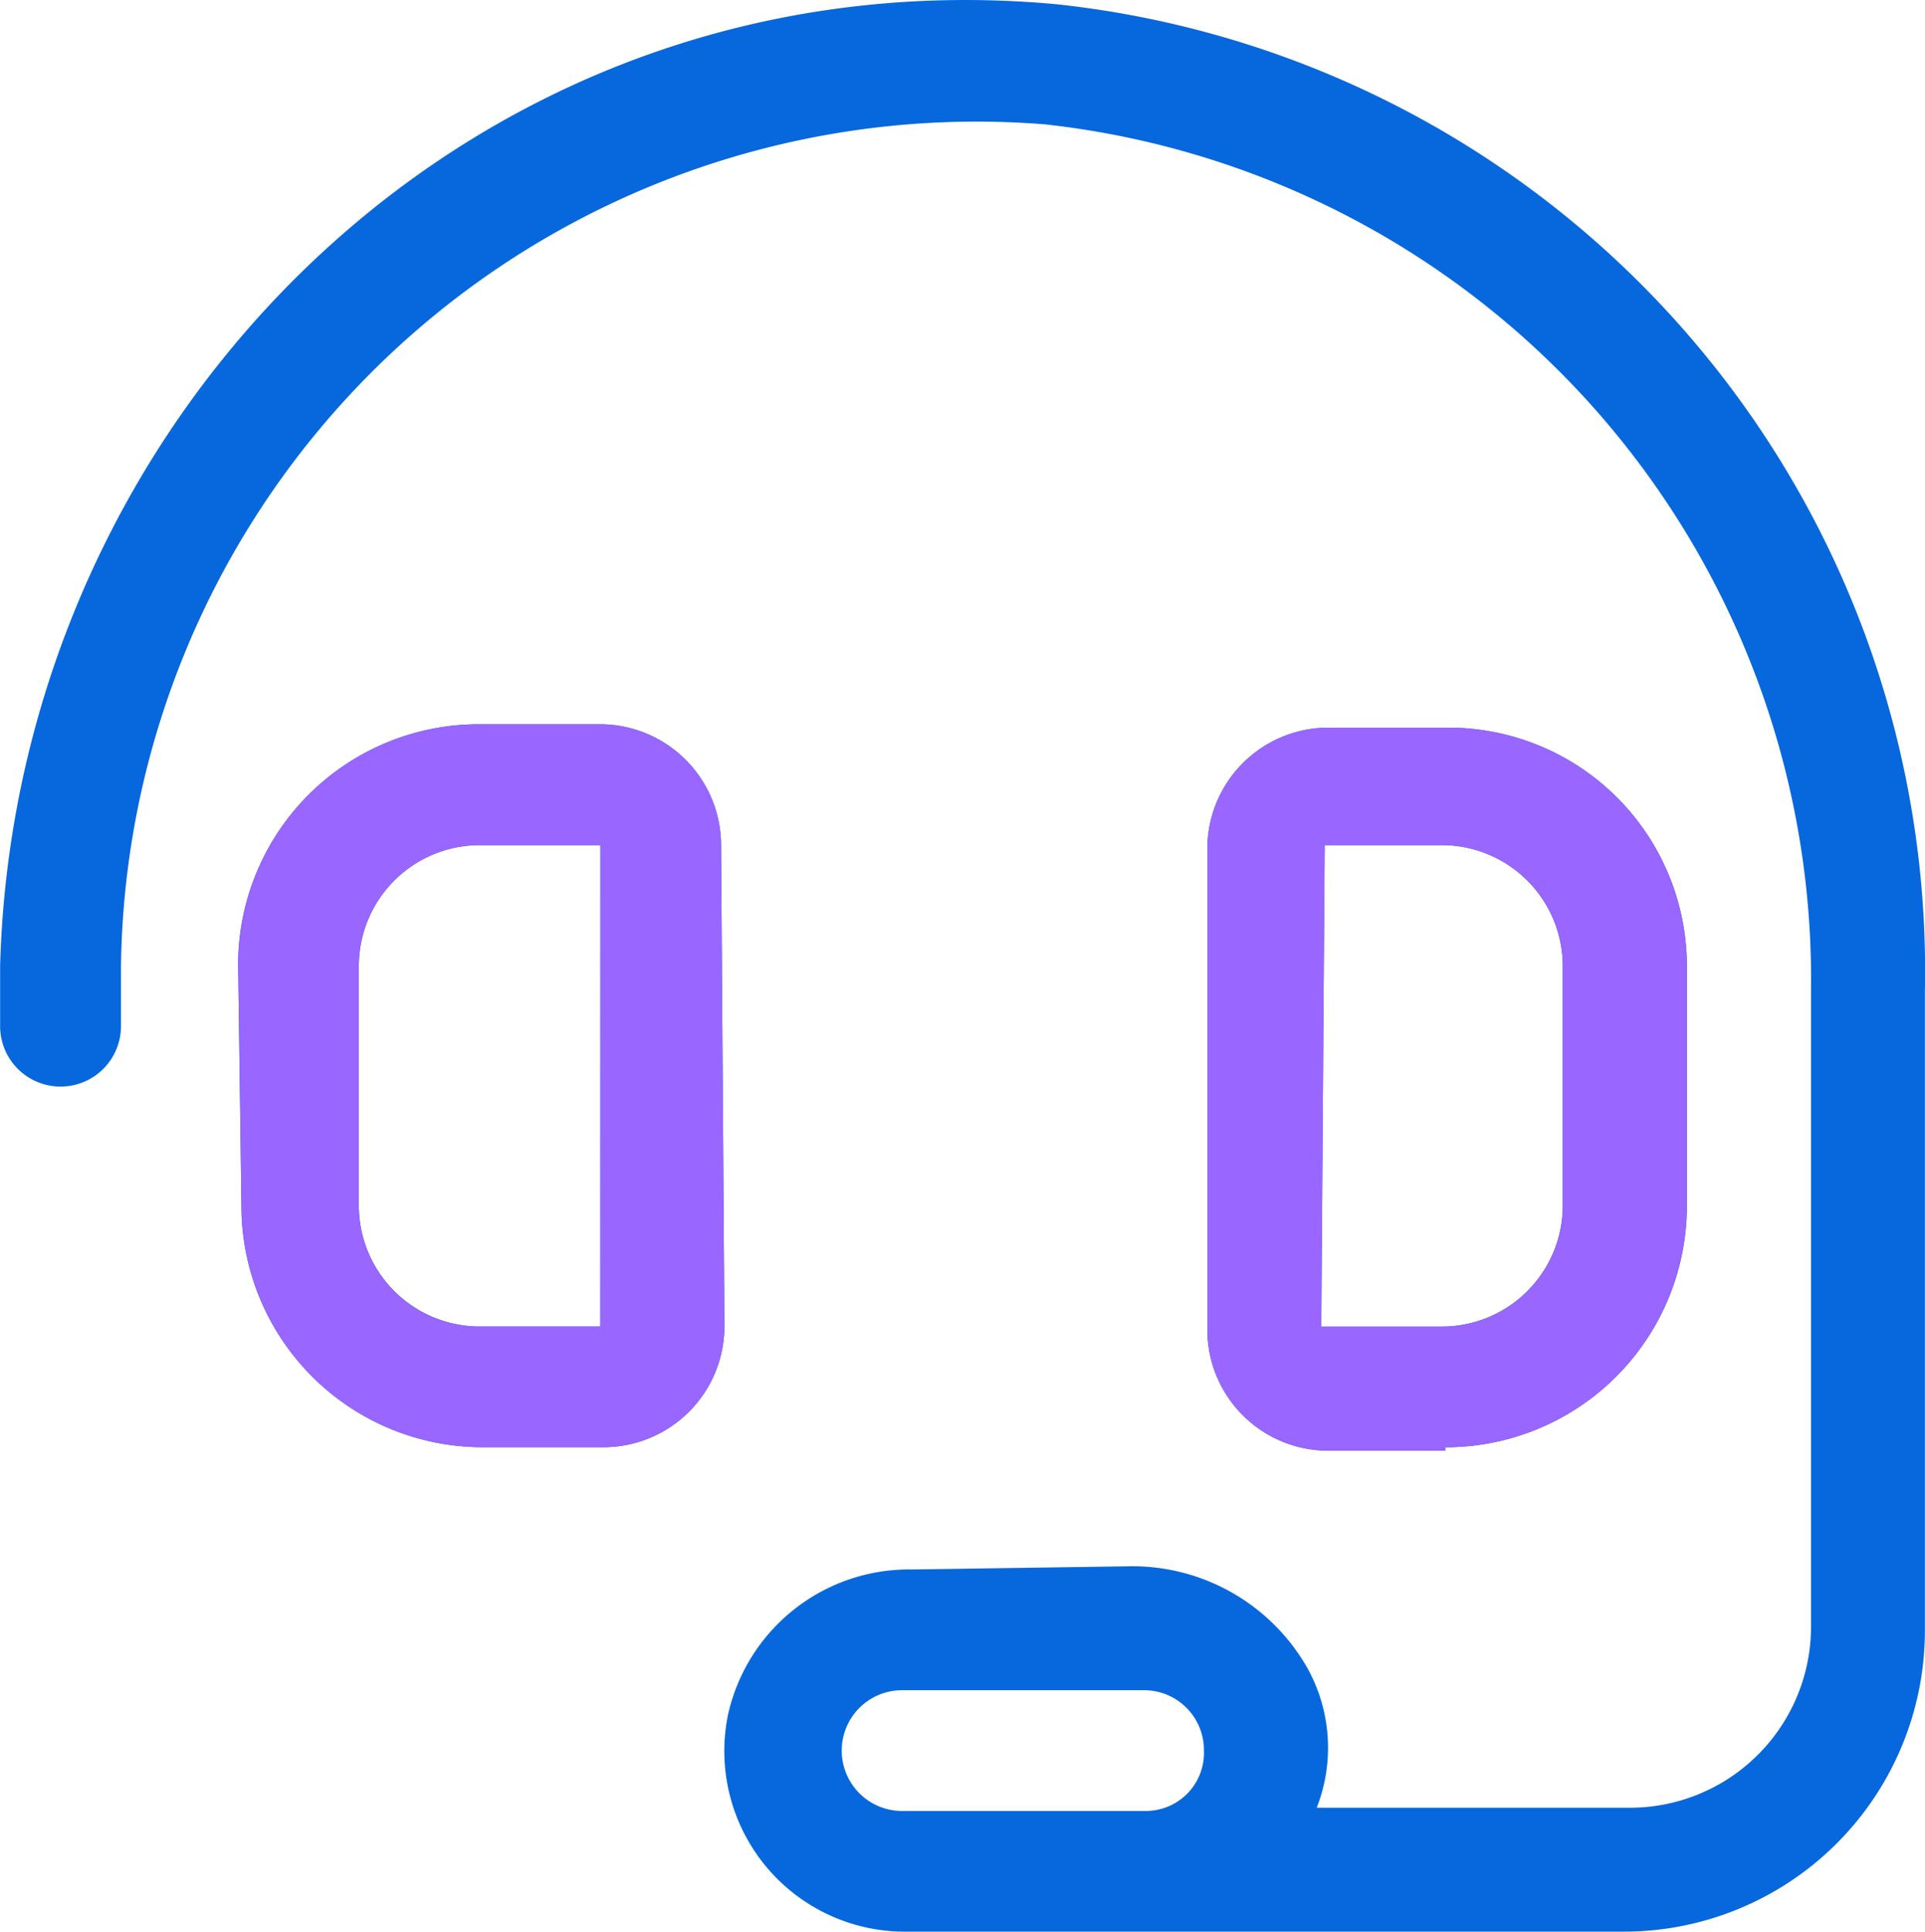 <svg xmlns="http://www.w3.org/2000/svg" width="32.156" height="32.266" viewBox="0 0 32.156 32.266">
  <g id="Service_call_analytics" data-name="Service call  analytics" transform="translate(-1705.401 -1422.883)">
    <path id="headset-light" d="M12.024,14.111a2.023,2.023,0,0,0-2.017-2.019H7.99a4.019,4.019,0,0,0-4.033,3.976l.055,4.067a4.031,4.031,0,0,0,4.034,4.033h2.017a2.021,2.021,0,0,0,2.017-2.017Zm-2.017,8.041H7.99a2.021,2.021,0,0,1-2.017-2.017V16.127A2.021,2.021,0,0,1,7.99,14.111h2.018Zm14.116,2.017a4.031,4.031,0,0,0,4.034-4.033v-4.01a3.983,3.983,0,0,0-4.033-3.977h-1.96a2.023,2.023,0,0,0-2.017,2.019v8.041a2.021,2.021,0,0,0,2.017,2.017h1.96ZM22.107,14.111h1.96a2.021,2.021,0,0,1,2.017,2.017v4.008a2.021,2.021,0,0,1-2.017,2.017H22.05ZM17.639.066C7.965-.835.233,6.878-.019,16.129v1A1.009,1.009,0,0,0,2,17.14L2,16.127A14.294,14.294,0,0,1,17.431,2.071a14.368,14.368,0,0,1,12.8,14.438V27.166A3.025,3.025,0,0,1,27.2,30.19H21.974a2.745,2.745,0,0,0-.144-2.312,3.363,3.363,0,0,0-3-1.721l-3.61.053a3.1,3.1,0,0,0-3.08,2.426,3.017,3.017,0,0,0,2.91,3.624H27.091a5.03,5.03,0,0,0,5.042-4.985V16.562A16.24,16.24,0,0,0,17.639.066Zm1.443,30.178H15.048a1.008,1.008,0,1,1,0-2.017h4.034a1,1,0,0,1,1.008,1.008A.971.971,0,0,1,19.082,30.243Z" transform="translate(1705.422 1422.889)" fill="#0768dd"/>
    <path id="headset-light-2" data-name="headset-light" d="M12.024,14.111a2.023,2.023,0,0,0-2.017-2.019H7.99a4.019,4.019,0,0,0-4.033,3.976l.055,4.067a4.031,4.031,0,0,0,4.034,4.033h2.017a2.021,2.021,0,0,0,2.017-2.017Zm-2.017,8.041H7.99a2.021,2.021,0,0,1-2.017-2.017V16.127A2.021,2.021,0,0,1,7.99,14.111h2.018Zm14.116,2.017a4.031,4.031,0,0,0,4.034-4.033v-4.01a3.983,3.983,0,0,0-4.033-3.977h-1.96a2.023,2.023,0,0,0-2.017,2.019v8.041a2.021,2.021,0,0,0,2.017,2.017h1.96ZM22.107,14.111h1.96a2.021,2.021,0,0,1,2.017,2.017v4.008a2.021,2.021,0,0,1-2.017,2.017H22.05Z" transform="translate(1705.422 1422.889)" fill="#96f"/>
  </g>
</svg>

